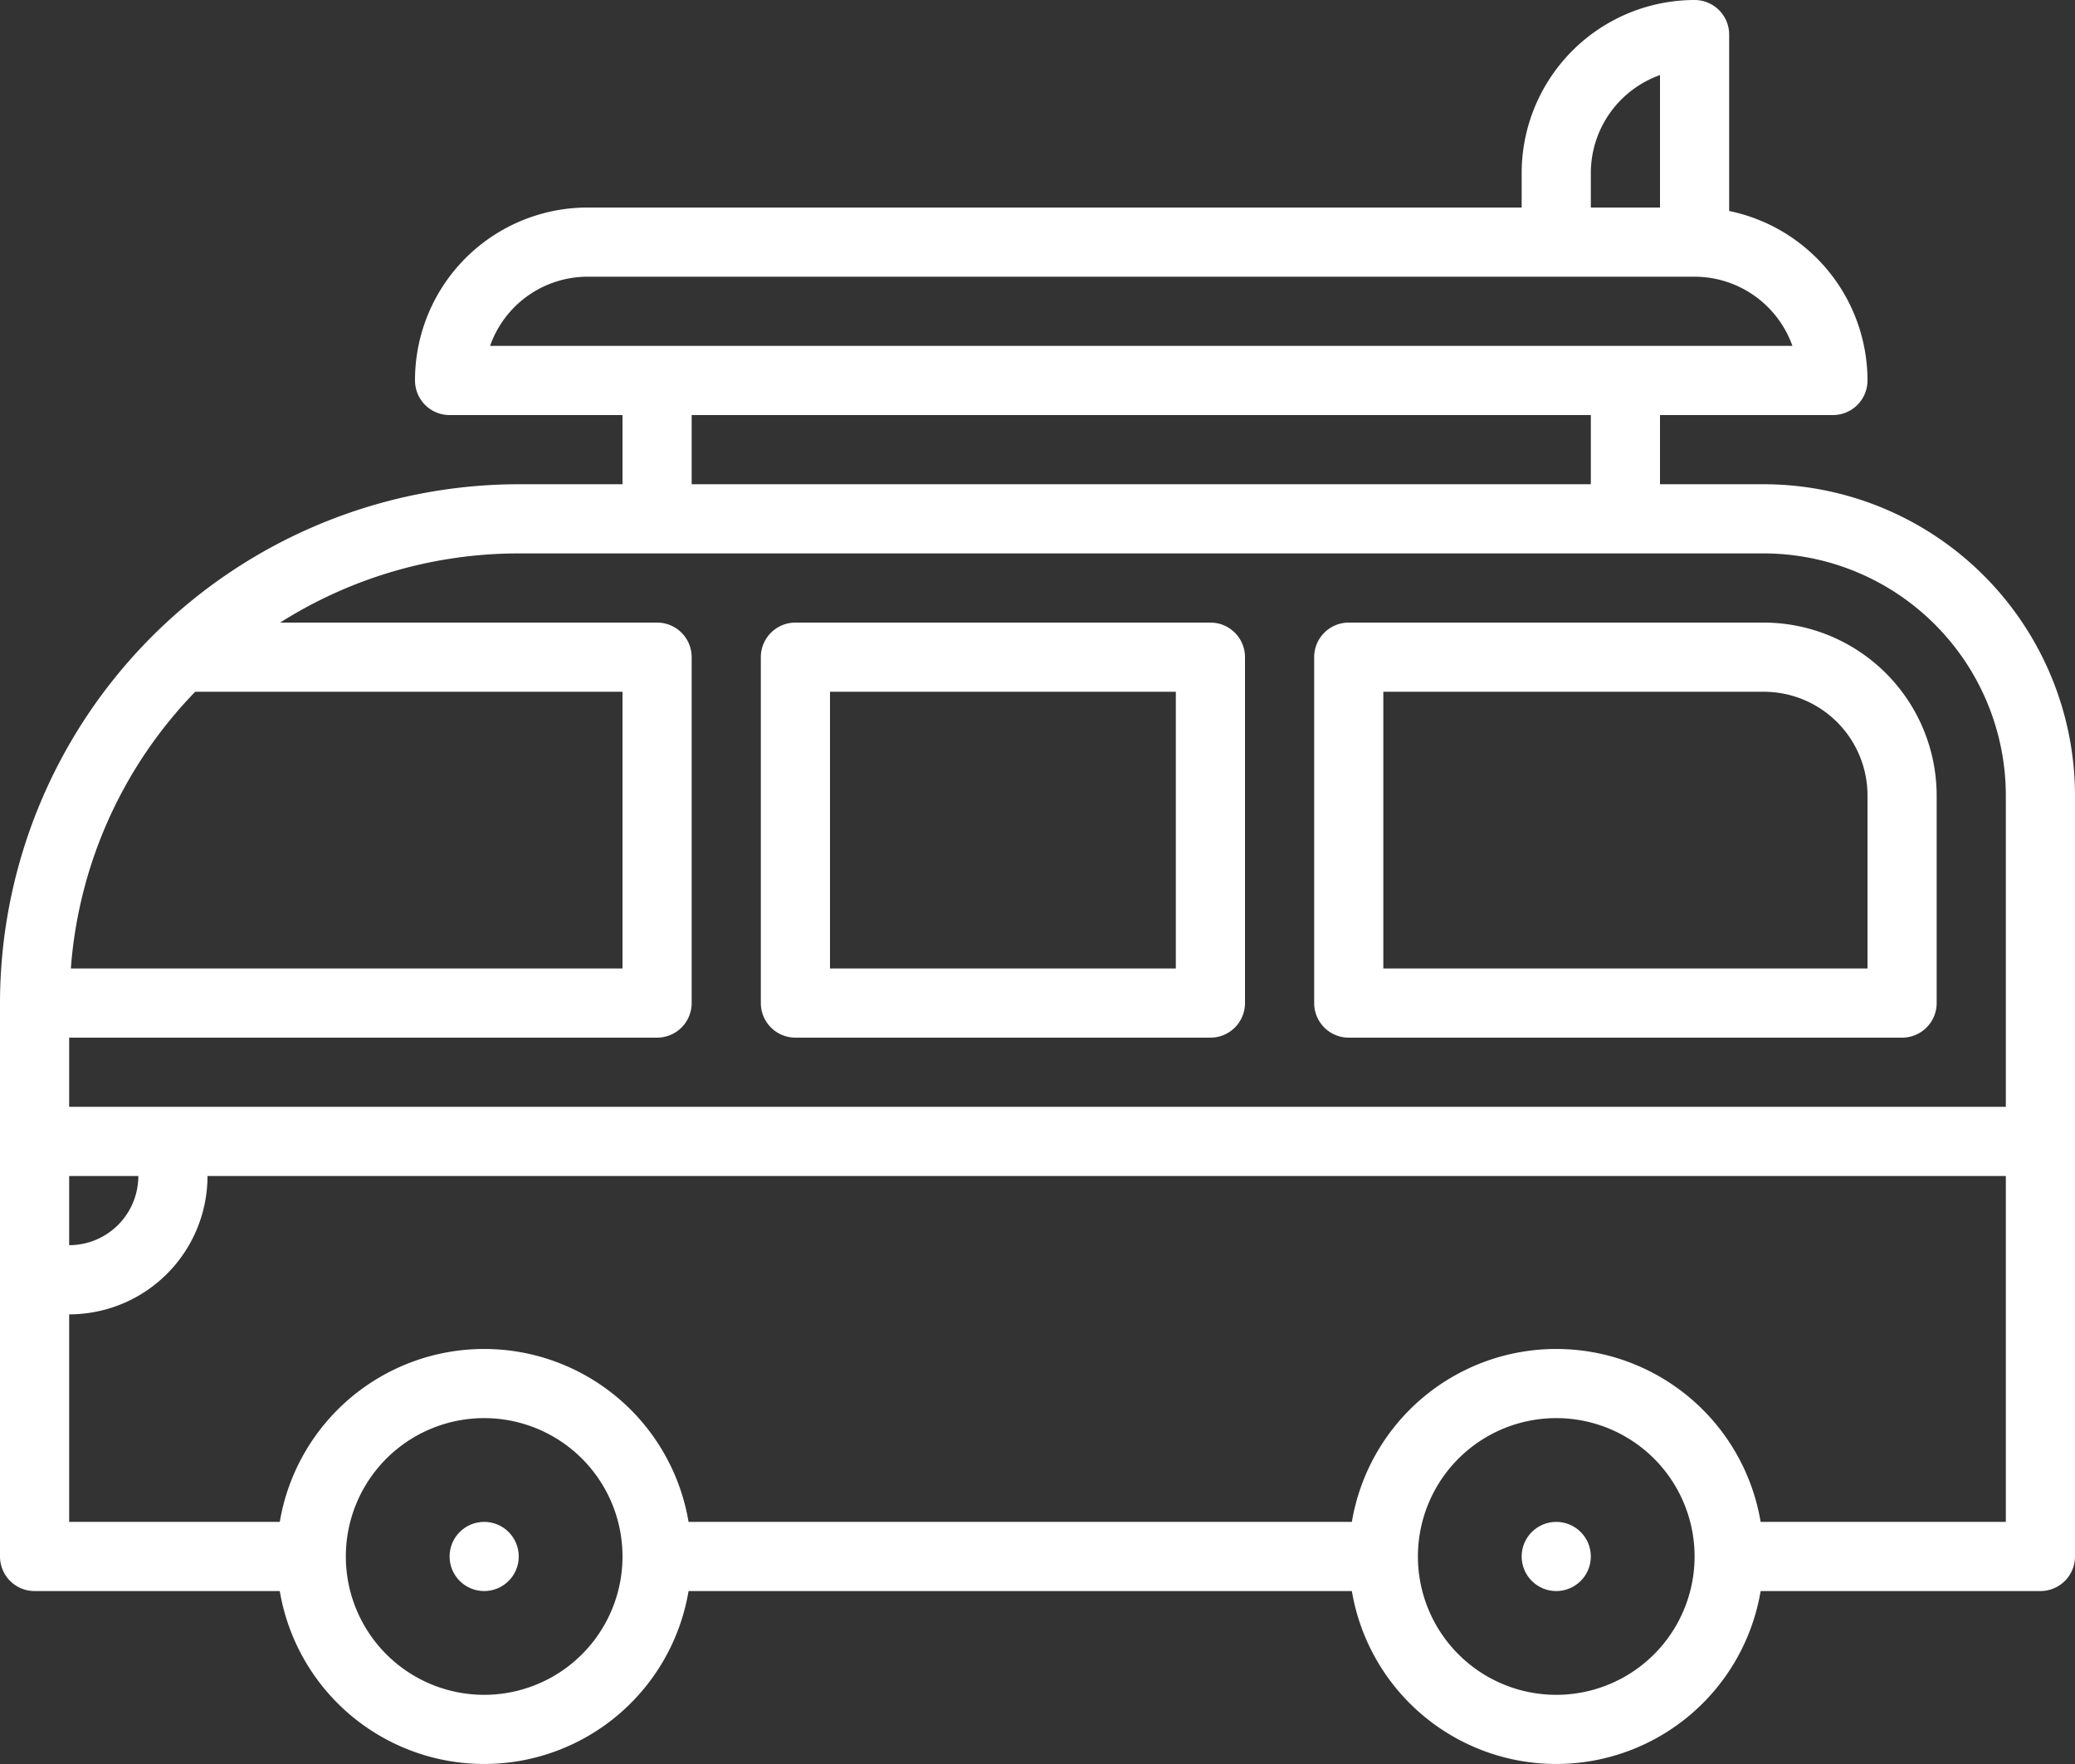 <svg xmlns="http://www.w3.org/2000/svg" viewBox="0 0 600 510"><rect x="0" y="0" width="600" height="510" fill="#333333" stroke="none"/><defs><style>.cls-1{fill:#ffffff;}</style></defs><g id="Calque_2" data-name="Calque 2"><g id="Layer_1" data-name="Layer 1"><circle class="cls-1" cx="140" cy="450" r="10"/><circle class="cls-1" cx="450" cy="450" r="10"/><path class="cls-1" d="M510,140H480V120h50a10,10,0,0,0,10-10,50.09,50.09,0,0,0-40-49V10A10,10,0,0,0,490,0a50.06,50.06,0,0,0-50,50V60H170a49.93,49.93,0,0,0-50,50,10,10,0,0,0,10,10h50v20H150A150.14,150.14,0,0,0,0,290V450a10,10,0,0,0,10,10H80.9a59.93,59.93,0,0,0,118.2,0H390.9a59.93,59.93,0,0,0,118.2,0H590a10,10,0,0,0,10-10V230A90.1,90.1,0,0,0,510,140ZM460,50a30.06,30.06,0,0,1,20-28.29V60H460ZM141.71,100A29.9,29.9,0,0,1,170,80H490a30.06,30.06,0,0,1,28.29,20ZM200,120H460v20H200Zm310,40a70.08,70.08,0,0,1,70,70v90H20V300H190a10,10,0,0,0,10-10V190a10,10,0,0,0-10-10H81a129,129,0,0,1,69-20ZM56.45,200H180v80H20.49A128.39,128.39,0,0,1,56.45,200ZM40,340h0a20,20,0,0,1-20,20h0V340ZM140,490a40,40,0,1,1,40-40A40,40,0,0,1,140,490Zm310,0a40,40,0,1,1,40-40A40,40,0,0,1,450,490Zm59.1-50a59.93,59.93,0,0,0-118.2,0H199.1a59.93,59.93,0,0,0-118.2,0H20V380h0a40,40,0,0,0,40-40H580V440Z"/><path class="cls-1" d="M230,300H350a10,10,0,0,0,10-10V190a10,10,0,0,0-10-10H230a10,10,0,0,0-10,10V290A10,10,0,0,0,230,300Zm10-100H340v80H240Z"/><path class="cls-1" d="M390,300H550a10,10,0,0,0,10-10V230a50.06,50.06,0,0,0-50-50H390a10,10,0,0,0-10,10V290A10,10,0,0,0,390,300Zm10-100H510a30,30,0,0,1,30,30v50H400Z"/></g></g></svg>